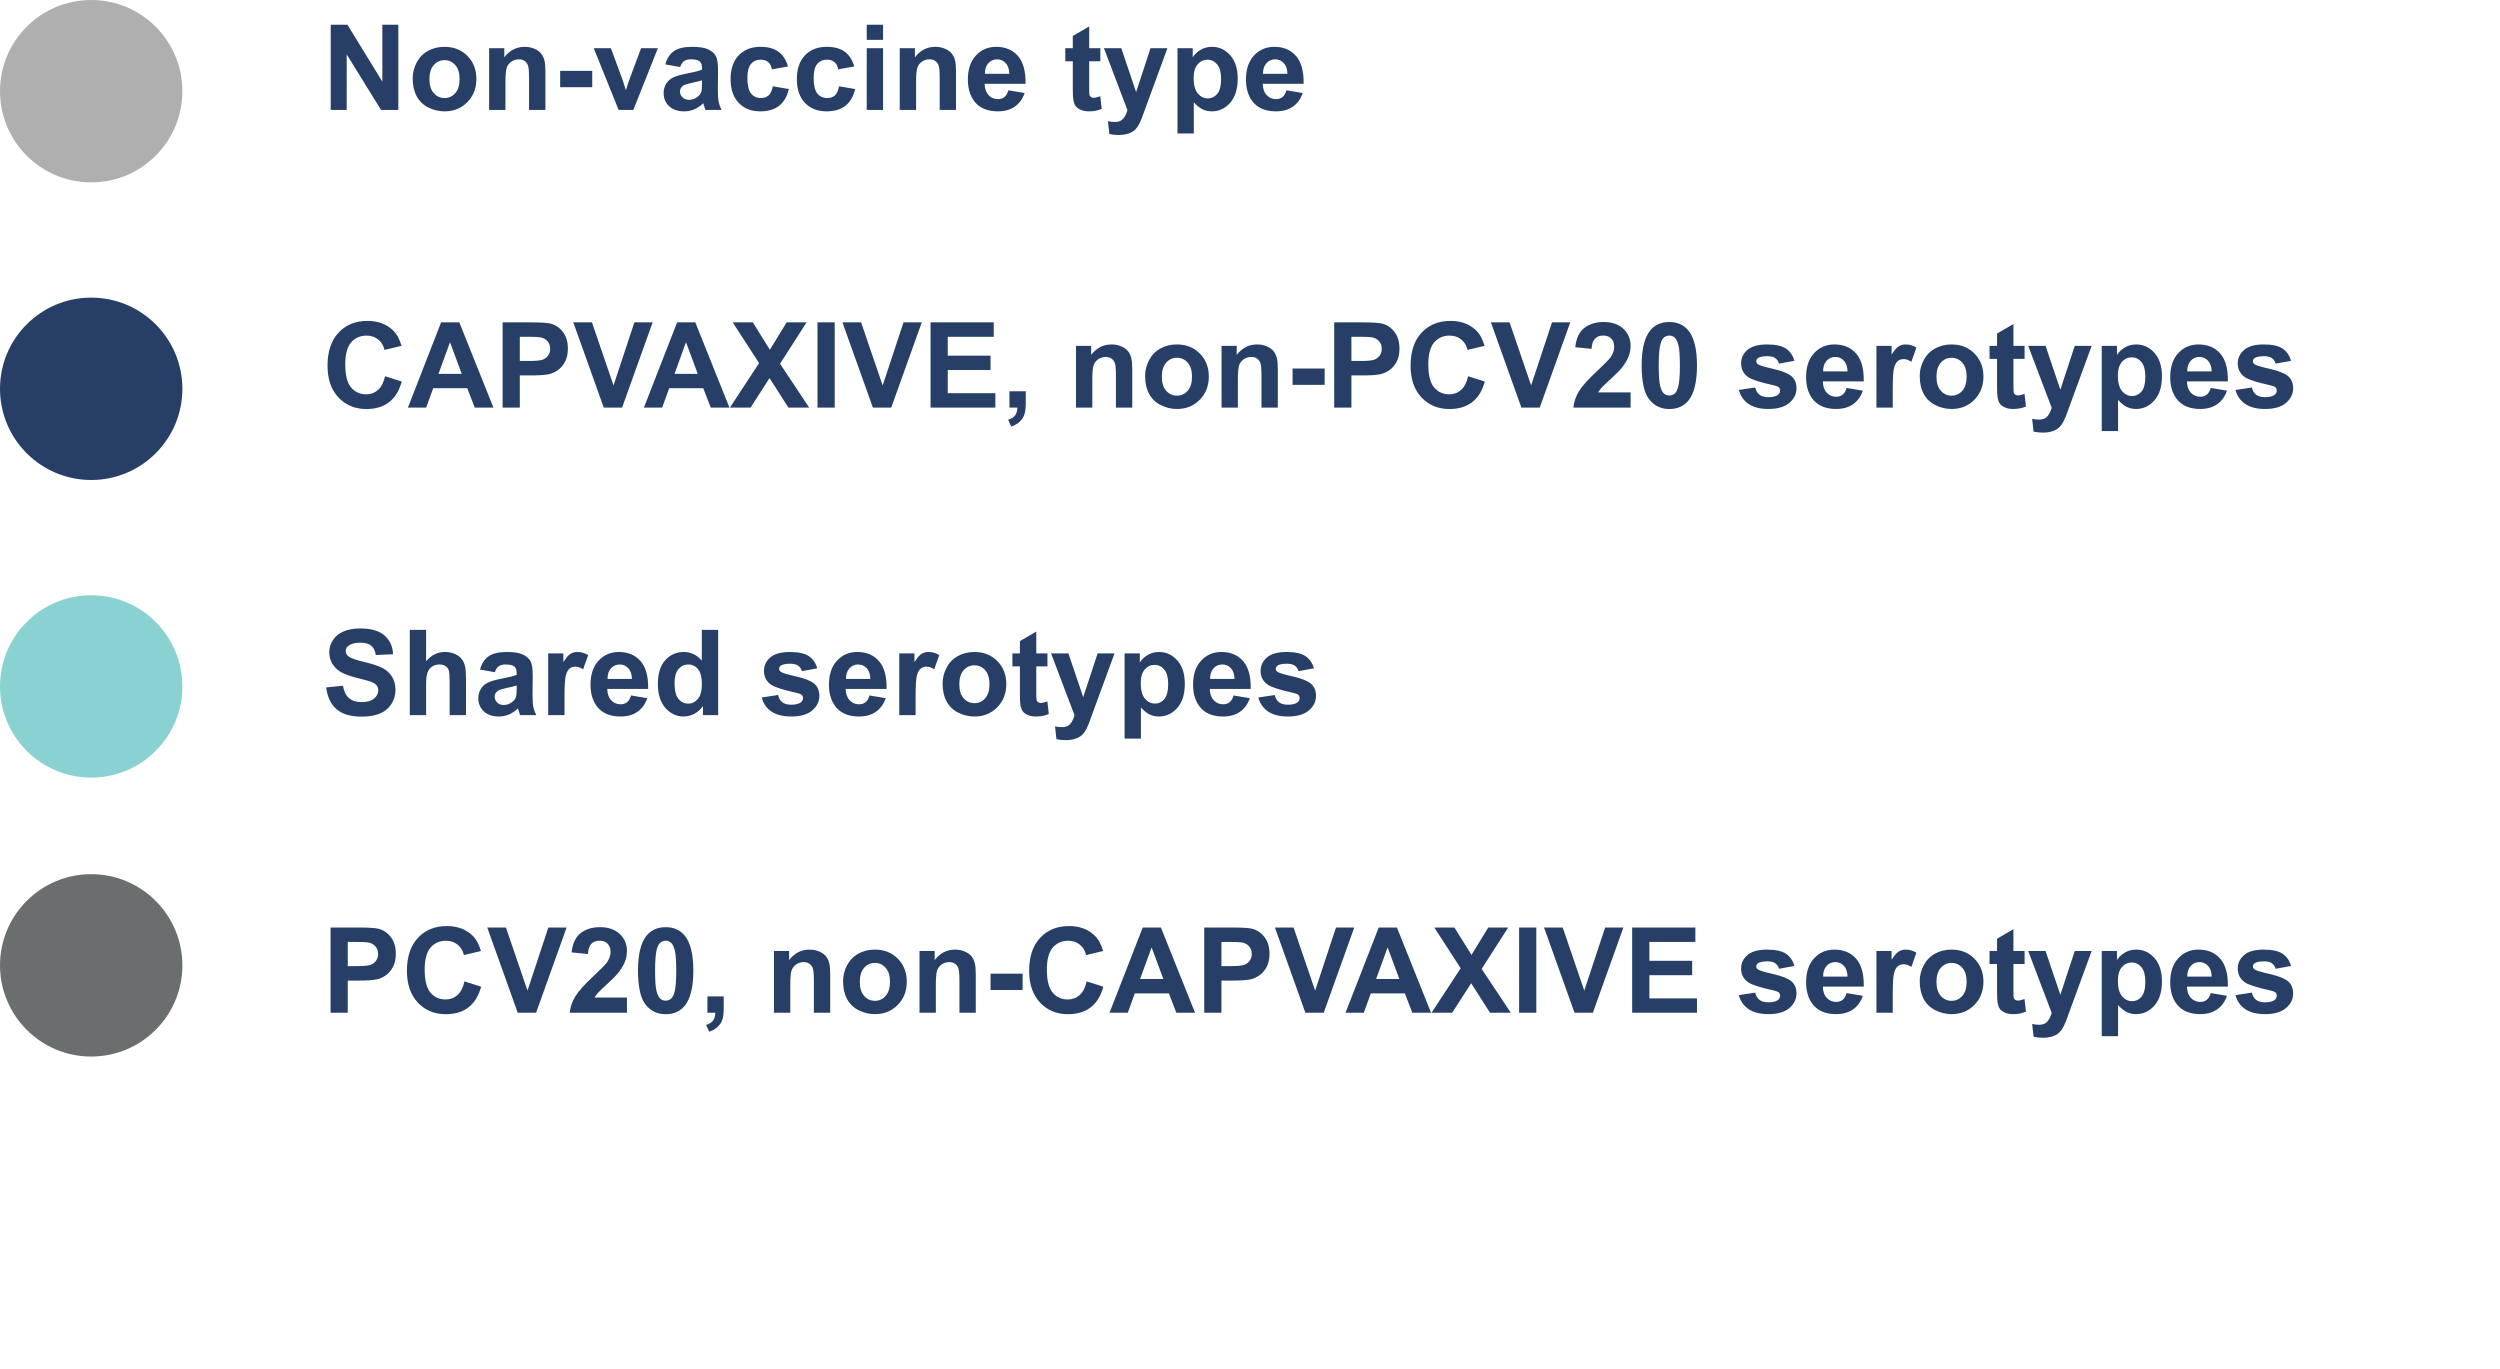 <?xml version="1.0" encoding="UTF-8"?> <svg xmlns="http://www.w3.org/2000/svg" width="252" height="138" viewBox="0 0 252 138" fill="none"><circle cx="9.192" cy="9.192" r="9.192" fill="#AFAFAF"></circle><circle cx="9.192" cy="39.192" r="9.192" fill="#273F67"></circle><circle cx="9.192" cy="69.192" r="9.192" fill="#8AD2D1"></circle><path d="M18.384 97.308C18.384 102.384 14.269 106.5 9.192 106.5C4.115 106.5 0 102.384 0 97.308C0 92.231 4.115 88.116 9.192 88.116C14.269 88.116 18.384 92.231 18.384 97.308Z" fill="#6B6E6F"></path><path d="M33.337 11.083V2.493H35.024L38.54 8.23V2.493H40.151V11.083H38.411L34.948 5.482V11.083H33.337ZM41.599 7.884C41.599 7.337 41.733 6.808 42.003 6.296C42.273 5.784 42.653 5.394 43.145 5.124C43.642 4.855 44.194 4.72 44.804 4.72C45.745 4.72 46.517 5.027 47.118 5.64C47.72 6.249 48.02 7.021 48.02 7.954C48.02 8.896 47.716 9.677 47.106 10.298C46.501 10.915 45.737 11.224 44.815 11.224C44.245 11.224 43.7 11.095 43.181 10.837C42.665 10.579 42.273 10.202 42.003 9.706C41.733 9.206 41.599 8.599 41.599 7.884ZM43.286 7.972C43.286 8.589 43.433 9.062 43.726 9.39C44.019 9.718 44.38 9.882 44.81 9.882C45.239 9.882 45.599 9.718 45.888 9.39C46.181 9.062 46.327 8.585 46.327 7.96C46.327 7.351 46.181 6.882 45.888 6.554C45.599 6.226 45.239 6.062 44.81 6.062C44.38 6.062 44.019 6.226 43.726 6.554C43.433 6.882 43.286 7.355 43.286 7.972ZM54.976 11.083H53.329V7.907C53.329 7.236 53.294 6.802 53.224 6.607C53.153 6.407 53.038 6.253 52.878 6.144C52.722 6.034 52.532 5.98 52.31 5.98C52.024 5.98 51.769 6.058 51.542 6.214C51.315 6.37 51.159 6.577 51.073 6.835C50.991 7.093 50.95 7.57 50.95 8.265V11.083H49.304V4.861H50.833V5.775C51.376 5.072 52.06 4.72 52.884 4.72C53.247 4.72 53.579 4.786 53.88 4.919C54.181 5.048 54.407 5.214 54.56 5.417C54.716 5.62 54.823 5.851 54.882 6.109C54.944 6.366 54.976 6.736 54.976 7.216V11.083ZM56.464 8.792V7.146H59.698V8.792H56.464ZM62.358 11.083L59.851 4.861H61.579L62.751 8.036L63.091 9.097C63.181 8.827 63.237 8.65 63.261 8.564C63.315 8.388 63.374 8.212 63.437 8.036L64.62 4.861H66.314L63.841 11.083H62.358ZM68.558 6.759L67.064 6.489C67.231 5.888 67.52 5.443 67.931 5.154C68.341 4.864 68.95 4.72 69.759 4.72C70.493 4.72 71.04 4.808 71.399 4.984C71.759 5.156 72.011 5.376 72.155 5.646C72.304 5.911 72.378 6.402 72.378 7.116L72.36 9.038C72.36 9.585 72.386 9.989 72.436 10.251C72.491 10.509 72.591 10.786 72.735 11.083H71.106C71.064 10.974 71.011 10.812 70.948 10.597C70.921 10.499 70.901 10.435 70.89 10.404C70.608 10.677 70.308 10.882 69.987 11.019C69.667 11.155 69.325 11.224 68.962 11.224C68.321 11.224 67.815 11.05 67.444 10.702C67.077 10.355 66.894 9.915 66.894 9.384C66.894 9.032 66.978 8.72 67.145 8.447C67.314 8.169 67.548 7.958 67.849 7.814C68.153 7.665 68.591 7.536 69.161 7.427C69.931 7.282 70.464 7.148 70.761 7.023V6.859C70.761 6.542 70.683 6.318 70.526 6.185C70.37 6.048 70.075 5.98 69.642 5.98C69.349 5.98 69.12 6.038 68.956 6.156C68.792 6.269 68.659 6.47 68.558 6.759ZM70.761 8.095C70.55 8.165 70.216 8.249 69.759 8.347C69.302 8.445 69.003 8.54 68.862 8.634C68.647 8.786 68.54 8.98 68.54 9.214C68.54 9.445 68.626 9.644 68.798 9.812C68.97 9.98 69.189 10.064 69.454 10.064C69.751 10.064 70.034 9.966 70.304 9.771C70.503 9.622 70.634 9.441 70.696 9.226C70.739 9.085 70.761 8.818 70.761 8.423V8.095ZM79.433 6.7L77.81 6.993C77.755 6.669 77.63 6.425 77.435 6.261C77.243 6.097 76.993 6.015 76.685 6.015C76.274 6.015 75.946 6.157 75.7 6.443C75.458 6.724 75.337 7.197 75.337 7.861C75.337 8.599 75.46 9.12 75.706 9.425C75.956 9.73 76.29 9.882 76.708 9.882C77.02 9.882 77.276 9.794 77.476 9.618C77.675 9.439 77.815 9.132 77.897 8.698L79.515 8.974C79.347 9.716 79.024 10.277 78.548 10.655C78.071 11.034 77.433 11.224 76.632 11.224C75.722 11.224 74.995 10.937 74.452 10.363C73.913 9.788 73.644 8.993 73.644 7.978C73.644 6.95 73.915 6.152 74.458 5.581C75.001 5.007 75.735 4.72 76.661 4.72C77.419 4.72 78.02 4.884 78.466 5.212C78.915 5.536 79.237 6.032 79.433 6.7ZM86.112 6.7L84.489 6.993C84.435 6.669 84.31 6.425 84.114 6.261C83.923 6.097 83.673 6.015 83.364 6.015C82.954 6.015 82.626 6.157 82.38 6.443C82.138 6.724 82.017 7.197 82.017 7.861C82.017 8.599 82.14 9.12 82.386 9.425C82.636 9.73 82.97 9.882 83.388 9.882C83.7 9.882 83.956 9.794 84.155 9.618C84.355 9.439 84.495 9.132 84.577 8.698L86.194 8.974C86.026 9.716 85.704 10.277 85.228 10.655C84.751 11.034 84.112 11.224 83.311 11.224C82.401 11.224 81.675 10.937 81.132 10.363C80.593 9.788 80.323 8.993 80.323 7.978C80.323 6.95 80.595 6.152 81.138 5.581C81.681 5.007 82.415 4.72 83.341 4.72C84.099 4.72 84.7 4.884 85.145 5.212C85.595 5.536 85.917 6.032 86.112 6.7ZM87.366 4.017V2.493H89.013V4.017H87.366ZM87.366 11.083V4.861H89.013V11.083H87.366ZM96.366 11.083H94.72V7.907C94.72 7.236 94.685 6.802 94.614 6.607C94.544 6.407 94.429 6.253 94.269 6.144C94.112 6.034 93.923 5.98 93.7 5.98C93.415 5.98 93.159 6.058 92.933 6.214C92.706 6.37 92.55 6.577 92.464 6.835C92.382 7.093 92.341 7.57 92.341 8.265V11.083H90.694V4.861H92.224V5.775C92.767 5.072 93.45 4.72 94.274 4.72C94.638 4.72 94.97 4.786 95.27 4.919C95.571 5.048 95.798 5.214 95.95 5.417C96.106 5.62 96.214 5.851 96.272 6.109C96.335 6.366 96.366 6.736 96.366 7.216V11.083ZM101.646 9.103L103.286 9.378C103.075 9.98 102.741 10.439 102.284 10.755C101.831 11.068 101.263 11.224 100.579 11.224C99.497 11.224 98.696 10.87 98.177 10.163C97.767 9.597 97.561 8.882 97.561 8.019C97.561 6.988 97.831 6.181 98.37 5.599C98.909 5.013 99.591 4.72 100.415 4.72C101.341 4.72 102.071 5.027 102.606 5.64C103.142 6.249 103.397 7.185 103.374 8.447H99.249C99.261 8.935 99.394 9.316 99.647 9.589C99.901 9.859 100.218 9.993 100.597 9.993C100.854 9.993 101.071 9.923 101.247 9.782C101.423 9.642 101.556 9.415 101.646 9.103ZM101.739 7.439C101.728 6.962 101.604 6.601 101.37 6.355C101.136 6.105 100.851 5.98 100.515 5.98C100.155 5.98 99.858 6.111 99.624 6.372C99.39 6.634 99.274 6.989 99.278 7.439H101.739ZM110.915 4.861V6.173H109.79V8.681C109.79 9.189 109.8 9.486 109.819 9.572C109.843 9.654 109.892 9.722 109.966 9.777C110.044 9.831 110.138 9.859 110.247 9.859C110.399 9.859 110.62 9.806 110.909 9.7L111.05 10.978C110.667 11.142 110.233 11.224 109.749 11.224C109.452 11.224 109.185 11.175 108.946 11.077C108.708 10.976 108.532 10.847 108.419 10.691C108.31 10.53 108.233 10.316 108.19 10.046C108.155 9.855 108.138 9.468 108.138 8.886V6.173H107.382V4.861H108.138V3.624L109.79 2.663V4.861H110.915ZM111.278 4.861H113.03L114.519 9.279L115.972 4.861H117.677L115.479 10.849L115.087 11.933C114.942 12.296 114.804 12.573 114.671 12.765C114.542 12.956 114.392 13.111 114.22 13.228C114.052 13.349 113.843 13.443 113.593 13.509C113.347 13.575 113.067 13.609 112.755 13.609C112.438 13.609 112.128 13.575 111.823 13.509L111.677 12.22C111.935 12.271 112.167 12.296 112.374 12.296C112.757 12.296 113.04 12.183 113.224 11.956C113.407 11.734 113.548 11.448 113.646 11.101L111.278 4.861ZM118.69 4.861H120.226V5.775C120.425 5.462 120.694 5.208 121.034 5.013C121.374 4.818 121.751 4.72 122.165 4.72C122.888 4.72 123.501 5.003 124.005 5.57C124.509 6.136 124.761 6.925 124.761 7.937C124.761 8.976 124.507 9.784 123.999 10.363C123.491 10.937 122.876 11.224 122.153 11.224C121.81 11.224 121.497 11.155 121.216 11.019C120.938 10.882 120.646 10.648 120.337 10.316V13.45H118.69V4.861ZM120.319 7.866C120.319 8.566 120.458 9.083 120.735 9.419C121.013 9.751 121.351 9.917 121.749 9.917C122.132 9.917 122.45 9.765 122.704 9.46C122.958 9.152 123.085 8.648 123.085 7.948C123.085 7.296 122.954 6.812 122.692 6.495C122.431 6.179 122.106 6.021 121.72 6.021C121.317 6.021 120.983 6.177 120.718 6.489C120.452 6.798 120.319 7.257 120.319 7.866ZM129.677 9.103L131.317 9.378C131.106 9.98 130.772 10.439 130.315 10.755C129.862 11.068 129.294 11.224 128.61 11.224C127.528 11.224 126.728 10.87 126.208 10.163C125.798 9.597 125.593 8.882 125.593 8.019C125.593 6.988 125.862 6.181 126.401 5.599C126.94 5.013 127.622 4.72 128.446 4.72C129.372 4.72 130.103 5.027 130.638 5.64C131.173 6.249 131.429 7.185 131.405 8.447H127.28C127.292 8.935 127.425 9.316 127.679 9.589C127.933 9.859 128.249 9.993 128.628 9.993C128.886 9.993 129.103 9.923 129.278 9.782C129.454 9.642 129.587 9.415 129.677 9.103ZM129.771 7.439C129.759 6.962 129.636 6.601 129.401 6.355C129.167 6.105 128.882 5.98 128.546 5.98C128.187 5.98 127.89 6.111 127.655 6.372C127.421 6.634 127.306 6.989 127.31 7.439H129.771ZM38.815 37.925L40.497 38.458C40.239 39.396 39.81 40.093 39.208 40.55C38.61 41.003 37.851 41.23 36.929 41.23C35.788 41.23 34.851 40.841 34.116 40.064C33.382 39.282 33.015 38.216 33.015 36.864C33.015 35.435 33.384 34.325 34.122 33.536C34.86 32.743 35.831 32.347 37.034 32.347C38.085 32.347 38.938 32.657 39.595 33.279C39.985 33.646 40.278 34.173 40.474 34.861L38.757 35.271C38.655 34.825 38.442 34.474 38.118 34.216C37.798 33.958 37.407 33.829 36.946 33.829C36.31 33.829 35.792 34.058 35.394 34.515C34.999 34.972 34.802 35.712 34.802 36.736C34.802 37.822 34.997 38.595 35.388 39.056C35.778 39.517 36.286 39.747 36.911 39.747C37.372 39.747 37.769 39.601 38.101 39.308C38.433 39.015 38.671 38.554 38.815 37.925ZM49.737 41.083H47.851L47.101 39.132H43.667L42.958 41.083H41.118L44.464 32.493H46.298L49.737 41.083ZM46.544 37.685L45.36 34.497L44.2 37.685H46.544ZM50.663 41.083V32.493H53.446C54.501 32.493 55.188 32.536 55.509 32.622C56.001 32.751 56.413 33.032 56.745 33.466C57.077 33.896 57.243 34.452 57.243 35.136C57.243 35.663 57.148 36.107 56.956 36.466C56.765 36.825 56.52 37.109 56.224 37.316C55.931 37.519 55.632 37.654 55.327 37.72C54.913 37.802 54.313 37.843 53.528 37.843H52.398V41.083H50.663ZM52.398 33.947V36.384H53.347C54.03 36.384 54.487 36.339 54.718 36.249C54.948 36.159 55.128 36.019 55.257 35.827C55.39 35.636 55.456 35.413 55.456 35.159C55.456 34.847 55.364 34.589 55.181 34.386C54.997 34.183 54.765 34.056 54.483 34.005C54.276 33.966 53.86 33.947 53.235 33.947H52.398ZM60.858 41.083L57.788 32.493H59.669L61.843 38.851L63.946 32.493H65.786L62.71 41.083H60.858ZM73.526 41.083H71.64L70.89 39.132H67.456L66.747 41.083H64.907L68.253 32.493H70.087L73.526 41.083ZM70.333 37.685L69.149 34.497L67.989 37.685H70.333ZM73.579 41.083L76.515 36.601L73.855 32.493H75.882L77.605 35.253L79.292 32.493H81.302L78.63 36.665L81.565 41.083H79.474L77.569 38.112L75.659 41.083H73.579ZM82.403 41.083V32.493H84.138V41.083H82.403ZM87.987 41.083L84.917 32.493H86.798L88.972 38.851L91.075 32.493H92.915L89.839 41.083H87.987ZM93.8 41.083V32.493H100.169V33.947H95.534V35.851H99.847V37.298H95.534V39.636H100.333V41.083H93.8ZM101.751 39.437H103.397V40.614C103.397 41.091 103.356 41.466 103.274 41.739C103.192 42.017 103.036 42.265 102.806 42.484C102.579 42.702 102.29 42.874 101.938 42.999L101.616 42.32C101.948 42.21 102.185 42.06 102.325 41.868C102.466 41.677 102.54 41.415 102.548 41.083H101.751V39.437ZM114.132 41.083H112.485V37.907C112.485 37.236 112.45 36.802 112.38 36.607C112.31 36.407 112.194 36.253 112.034 36.144C111.878 36.034 111.688 35.98 111.466 35.98C111.181 35.98 110.925 36.058 110.698 36.214C110.472 36.37 110.315 36.577 110.229 36.835C110.147 37.093 110.106 37.57 110.106 38.265V41.083H108.46V34.861H109.989V35.775C110.532 35.072 111.216 34.72 112.04 34.72C112.403 34.72 112.735 34.786 113.036 34.919C113.337 35.048 113.563 35.214 113.716 35.417C113.872 35.62 113.979 35.851 114.038 36.109C114.101 36.367 114.132 36.736 114.132 37.216V41.083ZM115.427 37.884C115.427 37.337 115.562 36.808 115.831 36.296C116.101 35.784 116.481 35.394 116.974 35.124C117.47 34.855 118.022 34.72 118.632 34.72C119.573 34.72 120.345 35.027 120.946 35.64C121.548 36.249 121.849 37.021 121.849 37.954C121.849 38.896 121.544 39.677 120.935 40.298C120.329 40.915 119.565 41.224 118.644 41.224C118.073 41.224 117.528 41.095 117.009 40.837C116.493 40.579 116.101 40.202 115.831 39.706C115.562 39.206 115.427 38.599 115.427 37.884ZM117.114 37.972C117.114 38.589 117.261 39.062 117.554 39.39C117.847 39.718 118.208 39.882 118.638 39.882C119.067 39.882 119.427 39.718 119.716 39.39C120.009 39.062 120.155 38.585 120.155 37.96C120.155 37.351 120.009 36.882 119.716 36.554C119.427 36.226 119.067 36.062 118.638 36.062C118.208 36.062 117.847 36.226 117.554 36.554C117.261 36.882 117.114 37.355 117.114 37.972ZM128.804 41.083H127.157V37.907C127.157 37.236 127.122 36.802 127.052 36.607C126.981 36.407 126.866 36.253 126.706 36.144C126.55 36.034 126.36 35.98 126.138 35.98C125.853 35.98 125.597 36.058 125.37 36.214C125.144 36.37 124.987 36.577 124.901 36.835C124.819 37.093 124.778 37.57 124.778 38.265V41.083H123.132V34.861H124.661V35.775C125.204 35.072 125.888 34.72 126.712 34.72C127.075 34.72 127.407 34.786 127.708 34.919C128.009 35.048 128.235 35.214 128.388 35.417C128.544 35.62 128.651 35.851 128.71 36.109C128.772 36.367 128.804 36.736 128.804 37.216V41.083ZM130.292 38.792V37.146H133.526V38.792H130.292ZM134.487 41.083V32.493H137.271C138.325 32.493 139.013 32.536 139.333 32.622C139.825 32.751 140.237 33.032 140.569 33.466C140.901 33.896 141.067 34.452 141.067 35.136C141.067 35.663 140.972 36.107 140.78 36.466C140.589 36.825 140.345 37.109 140.048 37.316C139.755 37.519 139.456 37.654 139.151 37.72C138.737 37.802 138.138 37.843 137.353 37.843H136.222V41.083H134.487ZM136.222 33.947V36.384H137.171C137.854 36.384 138.312 36.339 138.542 36.249C138.772 36.159 138.952 36.019 139.081 35.827C139.214 35.636 139.28 35.413 139.28 35.159C139.28 34.847 139.188 34.589 139.005 34.386C138.821 34.183 138.589 34.056 138.308 34.005C138.101 33.966 137.685 33.947 137.06 33.947H136.222ZM147.987 37.925L149.669 38.458C149.411 39.396 148.981 40.093 148.38 40.55C147.782 41.003 147.022 41.23 146.101 41.23C144.96 41.23 144.022 40.841 143.288 40.064C142.554 39.282 142.187 38.216 142.187 36.864C142.187 35.435 142.556 34.325 143.294 33.536C144.032 32.743 145.003 32.347 146.206 32.347C147.257 32.347 148.11 32.657 148.767 33.279C149.157 33.646 149.45 34.173 149.646 34.861L147.929 35.271C147.827 34.825 147.614 34.474 147.29 34.216C146.97 33.958 146.579 33.829 146.118 33.829C145.481 33.829 144.964 34.058 144.565 34.515C144.171 34.972 143.974 35.712 143.974 36.736C143.974 37.822 144.169 38.595 144.56 39.056C144.95 39.517 145.458 39.747 146.083 39.747C146.544 39.747 146.94 39.601 147.272 39.308C147.604 39.015 147.843 38.554 147.987 37.925ZM153.354 41.083L150.284 32.493H152.165L154.339 38.851L156.442 32.493H158.282L155.206 41.083H153.354ZM164.364 39.554V41.083H158.593C158.655 40.505 158.843 39.958 159.155 39.443C159.468 38.923 160.085 38.236 161.007 37.38C161.749 36.689 162.204 36.22 162.372 35.974C162.599 35.634 162.712 35.298 162.712 34.966C162.712 34.599 162.612 34.318 162.413 34.122C162.218 33.923 161.946 33.824 161.599 33.824C161.255 33.824 160.981 33.927 160.778 34.134C160.575 34.341 160.458 34.685 160.427 35.165L158.786 35.001C158.884 34.095 159.19 33.445 159.706 33.05C160.222 32.656 160.866 32.458 161.64 32.458C162.487 32.458 163.153 32.687 163.638 33.144C164.122 33.601 164.364 34.169 164.364 34.849C164.364 35.236 164.294 35.605 164.153 35.956C164.017 36.304 163.798 36.669 163.497 37.052C163.298 37.306 162.938 37.671 162.419 38.148C161.899 38.624 161.569 38.941 161.429 39.097C161.292 39.253 161.181 39.406 161.095 39.554H164.364ZM168.267 32.458C169.099 32.458 169.749 32.755 170.218 33.349C170.776 34.052 171.056 35.218 171.056 36.847C171.056 38.472 170.774 39.64 170.212 40.351C169.747 40.937 169.099 41.23 168.267 41.23C167.431 41.23 166.757 40.909 166.245 40.269C165.733 39.624 165.478 38.478 165.478 36.829C165.478 35.212 165.759 34.048 166.321 33.337C166.786 32.751 167.435 32.458 168.267 32.458ZM168.267 33.824C168.067 33.824 167.89 33.888 167.733 34.017C167.577 34.142 167.456 34.368 167.37 34.697C167.257 35.122 167.2 35.839 167.2 36.847C167.2 37.855 167.251 38.548 167.353 38.927C167.454 39.302 167.581 39.552 167.733 39.677C167.89 39.802 168.067 39.864 168.267 39.864C168.466 39.864 168.644 39.802 168.8 39.677C168.956 39.548 169.077 39.32 169.163 38.992C169.276 38.57 169.333 37.855 169.333 36.847C169.333 35.839 169.282 35.148 169.181 34.773C169.079 34.394 168.95 34.142 168.794 34.017C168.642 33.888 168.466 33.824 168.267 33.824ZM175.274 39.308L176.927 39.056C176.997 39.376 177.14 39.62 177.354 39.788C177.569 39.952 177.87 40.034 178.257 40.034C178.683 40.034 179.003 39.956 179.218 39.8C179.362 39.691 179.435 39.544 179.435 39.361C179.435 39.236 179.396 39.132 179.317 39.05C179.235 38.972 179.052 38.9 178.767 38.833C177.438 38.54 176.597 38.273 176.241 38.031C175.749 37.695 175.503 37.228 175.503 36.63C175.503 36.091 175.716 35.638 176.142 35.271C176.567 34.904 177.228 34.72 178.122 34.72C178.974 34.72 179.606 34.859 180.021 35.136C180.435 35.413 180.72 35.824 180.876 36.367L179.323 36.654C179.257 36.411 179.13 36.226 178.942 36.097C178.759 35.968 178.495 35.904 178.151 35.904C177.718 35.904 177.407 35.964 177.22 36.085C177.095 36.171 177.032 36.282 177.032 36.419C177.032 36.536 177.087 36.636 177.196 36.718C177.345 36.827 177.856 36.982 178.731 37.181C179.61 37.38 180.224 37.624 180.571 37.913C180.915 38.206 181.087 38.614 181.087 39.138C181.087 39.708 180.849 40.199 180.372 40.609C179.896 41.019 179.19 41.224 178.257 41.224C177.409 41.224 176.737 41.052 176.241 40.708C175.749 40.364 175.427 39.898 175.274 39.308ZM186.138 39.103L187.778 39.378C187.567 39.98 187.233 40.439 186.776 40.755C186.323 41.068 185.755 41.224 185.071 41.224C183.989 41.224 183.188 40.87 182.669 40.163C182.259 39.597 182.054 38.882 182.054 38.019C182.054 36.987 182.323 36.181 182.862 35.599C183.401 35.013 184.083 34.72 184.907 34.72C185.833 34.72 186.563 35.027 187.099 35.64C187.634 36.249 187.89 37.185 187.866 38.447H183.741C183.753 38.935 183.886 39.316 184.14 39.589C184.394 39.859 184.71 39.993 185.089 39.993C185.347 39.993 185.563 39.923 185.739 39.782C185.915 39.642 186.048 39.415 186.138 39.103ZM186.231 37.439C186.22 36.962 186.097 36.601 185.862 36.355C185.628 36.105 185.343 35.98 185.007 35.98C184.647 35.98 184.351 36.111 184.116 36.372C183.882 36.634 183.767 36.989 183.771 37.439H186.231ZM190.79 41.083H189.144V34.861H190.673V35.745C190.935 35.327 191.169 35.052 191.376 34.919C191.587 34.786 191.825 34.72 192.091 34.72C192.466 34.72 192.827 34.824 193.175 35.031L192.665 36.466C192.388 36.286 192.13 36.197 191.892 36.197C191.661 36.197 191.466 36.261 191.306 36.39C191.146 36.515 191.019 36.743 190.925 37.075C190.835 37.407 190.79 38.103 190.79 39.161V41.083ZM193.509 37.884C193.509 37.337 193.644 36.808 193.913 36.296C194.183 35.784 194.563 35.394 195.056 35.124C195.552 34.855 196.104 34.72 196.714 34.72C197.655 34.72 198.427 35.027 199.028 35.64C199.63 36.249 199.931 37.021 199.931 37.954C199.931 38.896 199.626 39.677 199.017 40.298C198.411 40.915 197.647 41.224 196.726 41.224C196.155 41.224 195.61 41.095 195.091 40.837C194.575 40.579 194.183 40.202 193.913 39.706C193.644 39.206 193.509 38.599 193.509 37.884ZM195.196 37.972C195.196 38.589 195.343 39.062 195.636 39.39C195.929 39.718 196.29 39.882 196.72 39.882C197.149 39.882 197.509 39.718 197.798 39.39C198.091 39.062 198.237 38.585 198.237 37.96C198.237 37.351 198.091 36.882 197.798 36.554C197.509 36.226 197.149 36.062 196.72 36.062C196.29 36.062 195.929 36.226 195.636 36.554C195.343 36.882 195.196 37.355 195.196 37.972ZM204.079 34.861V36.173H202.954V38.681C202.954 39.189 202.964 39.486 202.983 39.572C203.007 39.654 203.056 39.722 203.13 39.777C203.208 39.831 203.302 39.859 203.411 39.859C203.563 39.859 203.784 39.806 204.073 39.7L204.214 40.978C203.831 41.142 203.397 41.224 202.913 41.224C202.616 41.224 202.349 41.175 202.11 41.077C201.872 40.976 201.696 40.847 201.583 40.691C201.474 40.531 201.397 40.316 201.354 40.046C201.319 39.855 201.302 39.468 201.302 38.886V36.173H200.546V34.861H201.302V33.624L202.954 32.663V34.861H204.079ZM204.442 34.861H206.194L207.683 39.279L209.136 34.861H210.841L208.644 40.849L208.251 41.933C208.106 42.296 207.968 42.574 207.835 42.765C207.706 42.956 207.556 43.111 207.384 43.228C207.216 43.349 207.007 43.443 206.757 43.509C206.511 43.575 206.231 43.609 205.919 43.609C205.603 43.609 205.292 43.575 204.987 43.509L204.841 42.22C205.099 42.271 205.331 42.296 205.538 42.296C205.921 42.296 206.204 42.183 206.388 41.956C206.571 41.734 206.712 41.449 206.81 41.101L204.442 34.861ZM211.854 34.861H213.39V35.775C213.589 35.462 213.858 35.208 214.198 35.013C214.538 34.818 214.915 34.72 215.329 34.72C216.052 34.72 216.665 35.003 217.169 35.57C217.673 36.136 217.925 36.925 217.925 37.937C217.925 38.976 217.671 39.784 217.163 40.362C216.655 40.937 216.04 41.224 215.317 41.224C214.974 41.224 214.661 41.156 214.38 41.019C214.103 40.882 213.81 40.648 213.501 40.316V43.45H211.854V34.861ZM213.483 37.867C213.483 38.566 213.622 39.083 213.899 39.419C214.177 39.751 214.515 39.917 214.913 39.917C215.296 39.917 215.614 39.765 215.868 39.46C216.122 39.152 216.249 38.648 216.249 37.949C216.249 37.296 216.118 36.812 215.856 36.495C215.595 36.179 215.271 36.021 214.884 36.021C214.481 36.021 214.147 36.177 213.882 36.489C213.616 36.798 213.483 37.257 213.483 37.867ZM222.841 39.103L224.481 39.378C224.271 39.98 223.937 40.439 223.479 40.755C223.026 41.068 222.458 41.224 221.774 41.224C220.692 41.224 219.892 40.87 219.372 40.163C218.962 39.597 218.757 38.882 218.757 38.019C218.757 36.987 219.026 36.181 219.565 35.599C220.104 35.013 220.786 34.72 221.61 34.72C222.536 34.72 223.267 35.027 223.802 35.64C224.337 36.249 224.593 37.185 224.569 38.447H220.444C220.456 38.935 220.589 39.316 220.843 39.589C221.097 39.859 221.413 39.993 221.792 39.993C222.05 39.993 222.267 39.923 222.442 39.782C222.618 39.642 222.751 39.415 222.841 39.103ZM222.935 37.439C222.923 36.962 222.8 36.601 222.565 36.355C222.331 36.105 222.046 35.98 221.71 35.98C221.351 35.98 221.054 36.111 220.819 36.372C220.585 36.634 220.47 36.989 220.474 37.439H222.935ZM225.337 39.308L226.989 39.056C227.06 39.376 227.202 39.62 227.417 39.788C227.632 39.952 227.933 40.034 228.319 40.034C228.745 40.034 229.065 39.956 229.28 39.8C229.425 39.691 229.497 39.544 229.497 39.361C229.497 39.236 229.458 39.132 229.38 39.05C229.298 38.972 229.114 38.9 228.829 38.833C227.501 38.54 226.659 38.273 226.304 38.031C225.812 37.695 225.565 37.228 225.565 36.63C225.565 36.091 225.778 35.638 226.204 35.271C226.63 34.904 227.29 34.72 228.185 34.72C229.036 34.72 229.669 34.859 230.083 35.136C230.497 35.413 230.782 35.824 230.938 36.367L229.386 36.654C229.319 36.411 229.192 36.226 229.005 36.097C228.821 35.968 228.558 35.904 228.214 35.904C227.78 35.904 227.47 35.964 227.282 36.085C227.157 36.171 227.095 36.282 227.095 36.419C227.095 36.536 227.149 36.636 227.259 36.718C227.407 36.827 227.919 36.982 228.794 37.181C229.673 37.38 230.286 37.624 230.634 37.913C230.978 38.206 231.149 38.614 231.149 39.138C231.149 39.708 230.911 40.199 230.435 40.609C229.958 41.019 229.253 41.224 228.319 41.224C227.472 41.224 226.8 41.052 226.304 40.708C225.812 40.364 225.489 39.898 225.337 39.308ZM32.88 69.288L34.567 69.124C34.669 69.691 34.874 70.107 35.183 70.372C35.495 70.638 35.915 70.771 36.442 70.771C37.001 70.771 37.421 70.654 37.702 70.419C37.987 70.181 38.13 69.904 38.13 69.587C38.13 69.384 38.069 69.212 37.948 69.072C37.831 68.927 37.624 68.802 37.327 68.697C37.124 68.626 36.661 68.501 35.938 68.322C35.009 68.091 34.356 67.808 33.981 67.472C33.454 66.999 33.19 66.423 33.19 65.743C33.19 65.306 33.313 64.898 33.56 64.519C33.81 64.136 34.167 63.845 34.632 63.646C35.101 63.447 35.665 63.347 36.325 63.347C37.403 63.347 38.214 63.583 38.757 64.056C39.304 64.529 39.591 65.159 39.618 65.948L37.884 66.025C37.81 65.583 37.649 65.267 37.403 65.075C37.161 64.88 36.796 64.782 36.308 64.782C35.804 64.782 35.409 64.886 35.124 65.093C34.94 65.226 34.849 65.404 34.849 65.626C34.849 65.829 34.935 66.003 35.106 66.148C35.325 66.331 35.856 66.523 36.7 66.722C37.544 66.921 38.167 67.128 38.569 67.343C38.976 67.554 39.292 67.845 39.519 68.216C39.749 68.583 39.864 69.038 39.864 69.581C39.864 70.073 39.727 70.534 39.454 70.964C39.181 71.394 38.794 71.714 38.294 71.925C37.794 72.132 37.171 72.236 36.425 72.236C35.339 72.236 34.505 71.986 33.923 71.486C33.341 70.982 32.993 70.249 32.88 69.288ZM42.952 63.493V66.652C43.483 66.031 44.118 65.72 44.856 65.72C45.235 65.72 45.577 65.79 45.882 65.931C46.187 66.072 46.415 66.251 46.567 66.47C46.724 66.689 46.829 66.931 46.884 67.197C46.942 67.462 46.972 67.874 46.972 68.433V72.083H45.325V68.796C45.325 68.144 45.294 67.73 45.231 67.554C45.169 67.378 45.058 67.24 44.898 67.138C44.741 67.032 44.544 66.98 44.306 66.98C44.032 66.98 43.788 67.046 43.573 67.179C43.358 67.312 43.2 67.513 43.099 67.782C43.001 68.048 42.952 68.443 42.952 68.966V72.083H41.306V63.493H42.952ZM49.878 67.759L48.384 67.49C48.552 66.888 48.841 66.443 49.251 66.154C49.661 65.865 50.27 65.72 51.079 65.72C51.813 65.72 52.36 65.808 52.72 65.984C53.079 66.156 53.331 66.376 53.476 66.646C53.624 66.911 53.698 67.402 53.698 68.117L53.681 70.038C53.681 70.585 53.706 70.99 53.757 71.251C53.812 71.509 53.911 71.786 54.056 72.083H52.427C52.384 71.974 52.331 71.812 52.269 71.597C52.241 71.499 52.222 71.435 52.21 71.404C51.929 71.677 51.628 71.882 51.308 72.019C50.987 72.156 50.645 72.224 50.282 72.224C49.642 72.224 49.136 72.05 48.765 71.702C48.398 71.355 48.214 70.915 48.214 70.384C48.214 70.032 48.298 69.72 48.466 69.447C48.634 69.169 48.868 68.958 49.169 68.814C49.474 68.665 49.911 68.536 50.481 68.427C51.251 68.282 51.784 68.148 52.081 68.023V67.859C52.081 67.542 52.003 67.318 51.847 67.185C51.69 67.048 51.395 66.98 50.962 66.98C50.669 66.98 50.44 67.038 50.276 67.156C50.112 67.269 49.98 67.47 49.878 67.759ZM52.081 69.095C51.87 69.165 51.536 69.249 51.079 69.347C50.622 69.445 50.323 69.54 50.183 69.634C49.968 69.786 49.86 69.98 49.86 70.214C49.86 70.445 49.946 70.644 50.118 70.812C50.29 70.98 50.509 71.064 50.774 71.064C51.071 71.064 51.355 70.966 51.624 70.771C51.823 70.622 51.954 70.441 52.017 70.226C52.06 70.085 52.081 69.818 52.081 69.423V69.095ZM56.903 72.083H55.257V65.861H56.786V66.745C57.048 66.327 57.282 66.052 57.489 65.919C57.7 65.786 57.938 65.72 58.204 65.72C58.579 65.72 58.94 65.823 59.288 66.031L58.778 67.466C58.501 67.286 58.243 67.197 58.005 67.197C57.774 67.197 57.579 67.261 57.419 67.39C57.259 67.515 57.132 67.743 57.038 68.075C56.948 68.407 56.903 69.103 56.903 70.161V72.083ZM63.606 70.103L65.247 70.378C65.036 70.98 64.702 71.439 64.245 71.755C63.792 72.068 63.224 72.224 62.54 72.224C61.458 72.224 60.657 71.87 60.138 71.163C59.727 70.597 59.523 69.882 59.523 69.019C59.523 67.987 59.792 67.181 60.331 66.599C60.87 66.013 61.552 65.72 62.376 65.72C63.302 65.72 64.032 66.027 64.567 66.64C65.103 67.249 65.358 68.185 65.335 69.447H61.21C61.222 69.935 61.355 70.316 61.608 70.589C61.862 70.859 62.179 70.993 62.558 70.993C62.815 70.993 63.032 70.923 63.208 70.782C63.384 70.642 63.517 70.415 63.606 70.103ZM63.7 68.439C63.688 67.962 63.565 67.601 63.331 67.355C63.097 67.105 62.812 66.98 62.476 66.98C62.116 66.98 61.819 67.111 61.585 67.372C61.351 67.634 61.235 67.99 61.239 68.439H63.7ZM72.39 72.083H70.86V71.169C70.606 71.525 70.306 71.79 69.958 71.966C69.614 72.138 69.267 72.224 68.915 72.224C68.2 72.224 67.587 71.937 67.075 71.362C66.567 70.784 66.314 69.98 66.314 68.948C66.314 67.894 66.561 67.093 67.058 66.546C67.554 65.995 68.181 65.72 68.939 65.72C69.634 65.72 70.235 66.009 70.743 66.587V63.493H72.39V72.083ZM67.995 68.837C67.995 69.501 68.087 69.982 68.27 70.279C68.536 70.708 68.907 70.923 69.384 70.923C69.763 70.923 70.085 70.763 70.351 70.443C70.616 70.118 70.749 69.636 70.749 68.995C70.749 68.281 70.62 67.767 70.362 67.454C70.105 67.138 69.774 66.98 69.372 66.98C68.981 66.98 68.653 67.136 68.388 67.448C68.126 67.757 67.995 68.22 67.995 68.837ZM76.778 70.308L78.431 70.056C78.501 70.376 78.644 70.62 78.858 70.788C79.073 70.952 79.374 71.034 79.761 71.034C80.186 71.034 80.507 70.956 80.722 70.8C80.866 70.691 80.939 70.544 80.939 70.361C80.939 70.236 80.899 70.132 80.821 70.05C80.739 69.972 80.556 69.9 80.27 69.833C78.942 69.54 78.101 69.273 77.745 69.031C77.253 68.695 77.007 68.228 77.007 67.63C77.007 67.091 77.22 66.638 77.645 66.271C78.071 65.904 78.731 65.72 79.626 65.72C80.478 65.72 81.11 65.859 81.524 66.136C81.939 66.413 82.224 66.823 82.38 67.367L80.827 67.654C80.761 67.411 80.634 67.226 80.446 67.097C80.263 66.968 79.999 66.904 79.655 66.904C79.222 66.904 78.911 66.964 78.724 67.085C78.599 67.171 78.536 67.282 78.536 67.419C78.536 67.536 78.591 67.636 78.7 67.718C78.849 67.827 79.36 67.982 80.235 68.181C81.114 68.38 81.728 68.624 82.075 68.913C82.419 69.206 82.591 69.615 82.591 70.138C82.591 70.708 82.353 71.198 81.876 71.609C81.399 72.019 80.694 72.224 79.761 72.224C78.913 72.224 78.241 72.052 77.745 71.708C77.253 71.365 76.931 70.898 76.778 70.308ZM87.642 70.103L89.282 70.378C89.071 70.98 88.737 71.439 88.28 71.755C87.827 72.068 87.259 72.224 86.575 72.224C85.493 72.224 84.692 71.87 84.173 71.163C83.763 70.597 83.558 69.882 83.558 69.019C83.558 67.987 83.827 67.181 84.366 66.599C84.905 66.013 85.587 65.72 86.411 65.72C87.337 65.72 88.067 66.027 88.603 66.64C89.138 67.249 89.394 68.185 89.37 69.447H85.245C85.257 69.935 85.39 70.316 85.644 70.589C85.897 70.859 86.214 70.993 86.593 70.993C86.851 70.993 87.067 70.923 87.243 70.782C87.419 70.642 87.552 70.415 87.642 70.103ZM87.735 68.439C87.724 67.962 87.601 67.601 87.366 67.355C87.132 67.105 86.847 66.98 86.511 66.98C86.151 66.98 85.855 67.111 85.62 67.372C85.386 67.634 85.27 67.99 85.274 68.439H87.735ZM92.294 72.083H90.647V65.861H92.177V66.745C92.439 66.327 92.673 66.052 92.88 65.919C93.091 65.786 93.329 65.72 93.595 65.72C93.97 65.72 94.331 65.823 94.679 66.031L94.169 67.466C93.892 67.286 93.634 67.197 93.395 67.197C93.165 67.197 92.97 67.261 92.81 67.39C92.649 67.515 92.522 67.743 92.429 68.075C92.339 68.407 92.294 69.103 92.294 70.161V72.083ZM95.013 68.884C95.013 68.337 95.147 67.808 95.417 67.296C95.686 66.784 96.067 66.394 96.56 66.124C97.056 65.855 97.608 65.72 98.218 65.72C99.159 65.72 99.931 66.027 100.532 66.64C101.134 67.249 101.435 68.021 101.435 68.954C101.435 69.896 101.13 70.677 100.521 71.298C99.915 71.915 99.151 72.224 98.23 72.224C97.659 72.224 97.114 72.095 96.595 71.837C96.079 71.579 95.686 71.202 95.417 70.706C95.147 70.206 95.013 69.599 95.013 68.884ZM96.7 68.972C96.7 69.589 96.847 70.062 97.14 70.39C97.433 70.718 97.794 70.882 98.224 70.882C98.653 70.882 99.013 70.718 99.302 70.39C99.595 70.062 99.741 69.585 99.741 68.96C99.741 68.351 99.595 67.882 99.302 67.554C99.013 67.226 98.653 67.062 98.224 67.062C97.794 67.062 97.433 67.226 97.14 67.554C96.847 67.882 96.7 68.355 96.7 68.972ZM105.583 65.861V67.173H104.458V69.681C104.458 70.189 104.468 70.486 104.487 70.572C104.511 70.654 104.56 70.722 104.634 70.777C104.712 70.831 104.806 70.859 104.915 70.859C105.067 70.859 105.288 70.806 105.577 70.7L105.718 71.978C105.335 72.142 104.901 72.224 104.417 72.224C104.12 72.224 103.853 72.175 103.614 72.077C103.376 71.976 103.2 71.847 103.087 71.691C102.978 71.531 102.901 71.316 102.858 71.046C102.823 70.855 102.806 70.468 102.806 69.886V67.173H102.05V65.861H102.806V64.624L104.458 63.663V65.861H105.583ZM105.946 65.861H107.698L109.187 70.279L110.64 65.861H112.345L110.147 71.849L109.755 72.933C109.61 73.296 109.472 73.573 109.339 73.765C109.21 73.956 109.06 74.111 108.888 74.228C108.72 74.349 108.511 74.443 108.261 74.509C108.015 74.575 107.735 74.609 107.423 74.609C107.106 74.609 106.796 74.575 106.491 74.509L106.345 73.22C106.603 73.271 106.835 73.296 107.042 73.296C107.425 73.296 107.708 73.183 107.892 72.956C108.075 72.734 108.216 72.448 108.313 72.101L105.946 65.861ZM113.358 65.861H114.894V66.775C115.093 66.462 115.362 66.208 115.702 66.013C116.042 65.818 116.419 65.72 116.833 65.72C117.556 65.72 118.169 66.003 118.673 66.57C119.177 67.136 119.429 67.925 119.429 68.937C119.429 69.976 119.175 70.784 118.667 71.362C118.159 71.937 117.544 72.224 116.821 72.224C116.478 72.224 116.165 72.156 115.884 72.019C115.606 71.882 115.313 71.648 115.005 71.316V74.45H113.358V65.861ZM114.987 68.867C114.987 69.566 115.126 70.083 115.403 70.419C115.681 70.751 116.019 70.917 116.417 70.917C116.8 70.917 117.118 70.765 117.372 70.46C117.626 70.152 117.753 69.648 117.753 68.948C117.753 68.296 117.622 67.812 117.36 67.495C117.099 67.179 116.774 67.021 116.388 67.021C115.985 67.021 115.651 67.177 115.386 67.49C115.12 67.798 114.987 68.257 114.987 68.867ZM124.345 70.103L125.985 70.378C125.774 70.98 125.44 71.439 124.983 71.755C124.53 72.068 123.962 72.224 123.278 72.224C122.196 72.224 121.396 71.87 120.876 71.163C120.466 70.597 120.261 69.882 120.261 69.019C120.261 67.987 120.53 67.181 121.069 66.599C121.608 66.013 122.29 65.72 123.114 65.72C124.04 65.72 124.771 66.027 125.306 66.64C125.841 67.249 126.097 68.185 126.073 69.447H121.948C121.96 69.935 122.093 70.316 122.347 70.589C122.601 70.859 122.917 70.993 123.296 70.993C123.554 70.993 123.771 70.923 123.946 70.782C124.122 70.642 124.255 70.415 124.345 70.103ZM124.438 68.439C124.427 67.962 124.304 67.601 124.069 67.355C123.835 67.105 123.55 66.98 123.214 66.98C122.854 66.98 122.558 67.111 122.323 67.372C122.089 67.634 121.974 67.99 121.978 68.439H124.438ZM126.841 70.308L128.493 70.056C128.563 70.376 128.706 70.62 128.921 70.788C129.136 70.952 129.437 71.034 129.823 71.034C130.249 71.034 130.569 70.956 130.784 70.8C130.929 70.691 131.001 70.544 131.001 70.361C131.001 70.236 130.962 70.132 130.884 70.05C130.802 69.972 130.618 69.9 130.333 69.833C129.005 69.54 128.163 69.273 127.808 69.031C127.315 68.695 127.069 68.228 127.069 67.63C127.069 67.091 127.282 66.638 127.708 66.271C128.134 65.904 128.794 65.72 129.688 65.72C130.54 65.72 131.173 65.859 131.587 66.136C132.001 66.413 132.286 66.823 132.442 67.367L130.89 67.654C130.823 67.411 130.696 67.226 130.509 67.097C130.325 66.968 130.062 66.904 129.718 66.904C129.284 66.904 128.974 66.964 128.786 67.085C128.661 67.171 128.599 67.282 128.599 67.419C128.599 67.536 128.653 67.636 128.763 67.718C128.911 67.827 129.423 67.982 130.298 68.181C131.177 68.38 131.79 68.624 132.138 68.913C132.481 69.206 132.653 69.615 132.653 70.138C132.653 70.708 132.415 71.198 131.938 71.609C131.462 72.019 130.757 72.224 129.823 72.224C128.976 72.224 128.304 72.052 127.808 71.708C127.315 71.365 126.993 70.898 126.841 70.308ZM33.319 102.083V93.493H36.102C37.157 93.493 37.845 93.536 38.165 93.622C38.657 93.751 39.069 94.032 39.401 94.466C39.733 94.896 39.899 95.452 39.899 96.136C39.899 96.663 39.804 97.107 39.612 97.466C39.421 97.825 39.177 98.109 38.88 98.316C38.587 98.519 38.288 98.654 37.983 98.72C37.569 98.802 36.97 98.843 36.185 98.843H35.054V102.083H33.319ZM35.054 94.947V97.384H36.003C36.687 97.384 37.144 97.339 37.374 97.249C37.605 97.159 37.784 97.019 37.913 96.827C38.046 96.636 38.112 96.413 38.112 96.159C38.112 95.847 38.02 95.589 37.837 95.386C37.653 95.183 37.421 95.056 37.14 95.005C36.933 94.966 36.517 94.947 35.892 94.947H35.054ZM46.819 98.925L48.501 99.458C48.243 100.396 47.813 101.093 47.212 101.55C46.614 102.003 45.855 102.23 44.933 102.23C43.792 102.23 42.855 101.841 42.12 101.064C41.386 100.282 41.019 99.216 41.019 97.865C41.019 96.435 41.388 95.325 42.126 94.536C42.864 93.743 43.835 93.347 45.038 93.347C46.089 93.347 46.942 93.657 47.599 94.279C47.989 94.646 48.282 95.173 48.477 95.861L46.761 96.271C46.659 95.825 46.446 95.474 46.122 95.216C45.802 94.958 45.411 94.829 44.95 94.829C44.313 94.829 43.796 95.058 43.398 95.515C43.003 95.972 42.806 96.712 42.806 97.736C42.806 98.822 43.001 99.595 43.392 100.056C43.782 100.517 44.29 100.747 44.915 100.747C45.376 100.747 45.773 100.601 46.105 100.308C46.437 100.015 46.675 99.554 46.819 98.925ZM52.187 102.083L49.116 93.493H50.997L53.171 99.851L55.274 93.493H57.114L54.038 102.083H52.187ZM63.196 100.554V102.083H57.425C57.487 101.505 57.675 100.958 57.987 100.443C58.3 99.923 58.917 99.236 59.839 98.38C60.581 97.689 61.036 97.22 61.204 96.974C61.431 96.634 61.544 96.298 61.544 95.966C61.544 95.599 61.444 95.318 61.245 95.122C61.05 94.923 60.778 94.823 60.431 94.823C60.087 94.823 59.813 94.927 59.61 95.134C59.407 95.341 59.29 95.685 59.259 96.165L57.618 96.001C57.716 95.095 58.023 94.445 58.538 94.05C59.054 93.656 59.698 93.458 60.472 93.458C61.319 93.458 61.985 93.687 62.47 94.144C62.954 94.601 63.196 95.169 63.196 95.849C63.196 96.236 63.126 96.605 62.985 96.956C62.849 97.304 62.63 97.669 62.329 98.052C62.13 98.306 61.77 98.671 61.251 99.148C60.731 99.624 60.401 99.941 60.261 100.097C60.124 100.253 60.013 100.406 59.927 100.554H63.196ZM67.099 93.458C67.931 93.458 68.581 93.755 69.05 94.349C69.608 95.052 69.888 96.218 69.888 97.847C69.888 99.472 69.606 100.64 69.044 101.351C68.579 101.937 67.931 102.23 67.099 102.23C66.263 102.23 65.589 101.909 65.077 101.269C64.565 100.624 64.31 99.478 64.31 97.829C64.31 96.212 64.591 95.048 65.153 94.337C65.618 93.751 66.267 93.458 67.099 93.458ZM67.099 94.823C66.899 94.823 66.722 94.888 66.565 95.017C66.409 95.142 66.288 95.368 66.202 95.697C66.089 96.122 66.032 96.839 66.032 97.847C66.032 98.855 66.083 99.548 66.185 99.927C66.286 100.302 66.413 100.552 66.565 100.677C66.722 100.802 66.899 100.865 67.099 100.865C67.298 100.865 67.476 100.802 67.632 100.677C67.788 100.548 67.909 100.32 67.995 99.992C68.108 99.57 68.165 98.855 68.165 97.847C68.165 96.839 68.114 96.148 68.013 95.773C67.911 95.394 67.782 95.142 67.626 95.017C67.474 94.888 67.298 94.823 67.099 94.823ZM71.306 100.437H72.952V101.615C72.952 102.091 72.911 102.466 72.829 102.74C72.747 103.017 72.591 103.265 72.36 103.484C72.134 103.702 71.845 103.874 71.493 103.999L71.171 103.32C71.503 103.21 71.739 103.06 71.88 102.868C72.02 102.677 72.095 102.415 72.103 102.083H71.306V100.437ZM83.686 102.083H82.04V98.907C82.04 98.236 82.005 97.802 81.935 97.607C81.864 97.407 81.749 97.253 81.589 97.144C81.433 97.034 81.243 96.98 81.02 96.98C80.735 96.98 80.48 97.058 80.253 97.214C80.026 97.37 79.87 97.577 79.784 97.835C79.702 98.093 79.661 98.57 79.661 99.265V102.083H78.015V95.861H79.544V96.775C80.087 96.072 80.77 95.72 81.595 95.72C81.958 95.72 82.29 95.786 82.591 95.919C82.892 96.048 83.118 96.214 83.27 96.417C83.427 96.62 83.534 96.851 83.593 97.109C83.655 97.367 83.686 97.736 83.686 98.216V102.083ZM84.981 98.884C84.981 98.337 85.116 97.808 85.386 97.296C85.655 96.784 86.036 96.394 86.528 96.124C87.024 95.855 87.577 95.72 88.186 95.72C89.128 95.72 89.899 96.027 90.501 96.64C91.103 97.249 91.403 98.021 91.403 98.954C91.403 99.896 91.099 100.677 90.489 101.298C89.884 101.915 89.12 102.224 88.198 102.224C87.628 102.224 87.083 102.095 86.564 101.837C86.048 101.579 85.655 101.202 85.386 100.706C85.116 100.206 84.981 99.599 84.981 98.884ZM86.669 98.972C86.669 99.589 86.815 100.062 87.108 100.39C87.401 100.718 87.763 100.882 88.192 100.882C88.622 100.882 88.981 100.718 89.27 100.39C89.564 100.062 89.71 99.585 89.71 98.96C89.71 98.351 89.564 97.882 89.27 97.554C88.981 97.226 88.622 97.062 88.192 97.062C87.763 97.062 87.401 97.226 87.108 97.554C86.815 97.882 86.669 98.355 86.669 98.972ZM98.358 102.083H96.712V98.907C96.712 98.236 96.677 97.802 96.606 97.607C96.536 97.407 96.421 97.253 96.261 97.144C96.105 97.034 95.915 96.98 95.692 96.98C95.407 96.98 95.151 97.058 94.925 97.214C94.698 97.37 94.542 97.577 94.456 97.835C94.374 98.093 94.333 98.57 94.333 99.265V102.083H92.686V95.861H94.216V96.775C94.759 96.072 95.442 95.72 96.267 95.72C96.63 95.72 96.962 95.786 97.263 95.919C97.564 96.048 97.79 96.214 97.942 96.417C98.099 96.62 98.206 96.851 98.265 97.109C98.327 97.367 98.358 97.736 98.358 98.216V102.083ZM99.847 99.792V98.146H103.081V99.792H99.847ZM109.538 98.925L111.22 99.458C110.962 100.396 110.532 101.093 109.931 101.55C109.333 102.003 108.573 102.23 107.651 102.23C106.511 102.23 105.573 101.841 104.839 101.064C104.104 100.282 103.737 99.216 103.737 97.865C103.737 96.435 104.106 95.325 104.845 94.536C105.583 93.743 106.554 93.347 107.757 93.347C108.808 93.347 109.661 93.657 110.317 94.279C110.708 94.646 111.001 95.173 111.196 95.861L109.479 96.271C109.378 95.825 109.165 95.474 108.841 95.216C108.521 94.958 108.13 94.829 107.669 94.829C107.032 94.829 106.515 95.058 106.116 95.515C105.722 95.972 105.524 96.712 105.524 97.736C105.524 98.822 105.72 99.595 106.11 100.056C106.501 100.517 107.009 100.747 107.634 100.747C108.095 100.747 108.491 100.601 108.823 100.308C109.155 100.015 109.394 99.554 109.538 98.925ZM120.46 102.083H118.573L117.823 100.132H114.39L113.681 102.083H111.841L115.187 93.493H117.021L120.46 102.083ZM117.267 98.685L116.083 95.497L114.923 98.685H117.267ZM121.386 102.083V93.493H124.169C125.224 93.493 125.911 93.536 126.231 93.622C126.724 93.751 127.136 94.032 127.468 94.466C127.8 94.896 127.966 95.452 127.966 96.136C127.966 96.663 127.87 97.107 127.679 97.466C127.487 97.825 127.243 98.109 126.946 98.316C126.653 98.519 126.354 98.654 126.05 98.72C125.636 98.802 125.036 98.843 124.251 98.843H123.12V102.083H121.386ZM123.12 94.947V97.384H124.069C124.753 97.384 125.21 97.339 125.44 97.249C125.671 97.159 125.851 97.019 125.979 96.827C126.112 96.636 126.179 96.413 126.179 96.159C126.179 95.847 126.087 95.589 125.903 95.386C125.72 95.183 125.487 95.056 125.206 95.005C124.999 94.966 124.583 94.947 123.958 94.947H123.12ZM131.581 102.083L128.511 93.493H130.392L132.565 99.851L134.669 93.493H136.509L133.433 102.083H131.581ZM144.249 102.083H142.362L141.612 100.132H138.179L137.47 102.083H135.63L138.976 93.493H140.81L144.249 102.083ZM141.056 98.685L139.872 95.497L138.712 98.685H141.056ZM144.302 102.083L147.237 97.601L144.577 93.493H146.604L148.327 96.253L150.015 93.493H152.024L149.353 97.665L152.288 102.083H150.196L148.292 99.112L146.382 102.083H144.302ZM153.126 102.083V93.493H154.86V102.083H153.126ZM158.71 102.083L155.64 93.493H157.521L159.694 99.851L161.798 93.493H163.638L160.562 102.083H158.71ZM164.522 102.083V93.493H170.892V94.947H166.257V96.851H170.569V98.298H166.257V100.636H171.056V102.083H164.522ZM175.274 100.308L176.927 100.056C176.997 100.376 177.14 100.62 177.354 100.788C177.569 100.952 177.87 101.034 178.257 101.034C178.683 101.034 179.003 100.956 179.218 100.8C179.362 100.691 179.435 100.544 179.435 100.361C179.435 100.236 179.396 100.132 179.317 100.05C179.235 99.972 179.052 99.9 178.767 99.833C177.438 99.54 176.597 99.273 176.241 99.031C175.749 98.695 175.503 98.228 175.503 97.63C175.503 97.091 175.716 96.638 176.142 96.271C176.567 95.904 177.228 95.72 178.122 95.72C178.974 95.72 179.606 95.859 180.021 96.136C180.435 96.413 180.72 96.823 180.876 97.367L179.323 97.654C179.257 97.411 179.13 97.226 178.942 97.097C178.759 96.968 178.495 96.904 178.151 96.904C177.718 96.904 177.407 96.964 177.22 97.085C177.095 97.171 177.032 97.282 177.032 97.419C177.032 97.536 177.087 97.636 177.196 97.718C177.345 97.827 177.856 97.982 178.731 98.181C179.61 98.38 180.224 98.624 180.571 98.913C180.915 99.206 181.087 99.615 181.087 100.138C181.087 100.708 180.849 101.198 180.372 101.609C179.896 102.019 179.19 102.224 178.257 102.224C177.409 102.224 176.737 102.052 176.241 101.708C175.749 101.365 175.427 100.898 175.274 100.308ZM186.138 100.103L187.778 100.378C187.567 100.98 187.233 101.439 186.776 101.755C186.323 102.068 185.755 102.224 185.071 102.224C183.989 102.224 183.188 101.87 182.669 101.163C182.259 100.597 182.054 99.882 182.054 99.019C182.054 97.987 182.323 97.181 182.862 96.599C183.401 96.013 184.083 95.72 184.907 95.72C185.833 95.72 186.563 96.027 187.099 96.64C187.634 97.249 187.89 98.185 187.866 99.447H183.741C183.753 99.935 183.886 100.316 184.14 100.589C184.394 100.859 184.71 100.993 185.089 100.993C185.347 100.993 185.563 100.923 185.739 100.782C185.915 100.642 186.048 100.415 186.138 100.103ZM186.231 98.439C186.22 97.962 186.097 97.601 185.862 97.355C185.628 97.105 185.343 96.98 185.007 96.98C184.647 96.98 184.351 97.111 184.116 97.372C183.882 97.634 183.767 97.99 183.771 98.439H186.231ZM190.79 102.083H189.144V95.861H190.673V96.745C190.935 96.327 191.169 96.052 191.376 95.919C191.587 95.786 191.825 95.72 192.091 95.72C192.466 95.72 192.827 95.823 193.175 96.031L192.665 97.466C192.388 97.286 192.13 97.197 191.892 97.197C191.661 97.197 191.466 97.261 191.306 97.39C191.146 97.515 191.019 97.743 190.925 98.075C190.835 98.407 190.79 99.103 190.79 100.161V102.083ZM193.509 98.884C193.509 98.337 193.644 97.808 193.913 97.296C194.183 96.784 194.563 96.394 195.056 96.124C195.552 95.855 196.104 95.72 196.714 95.72C197.655 95.72 198.427 96.027 199.028 96.64C199.63 97.249 199.931 98.021 199.931 98.954C199.931 99.896 199.626 100.677 199.017 101.298C198.411 101.915 197.647 102.224 196.726 102.224C196.155 102.224 195.61 102.095 195.091 101.837C194.575 101.579 194.183 101.202 193.913 100.706C193.644 100.206 193.509 99.599 193.509 98.884ZM195.196 98.972C195.196 99.589 195.343 100.062 195.636 100.39C195.929 100.718 196.29 100.882 196.72 100.882C197.149 100.882 197.509 100.718 197.798 100.39C198.091 100.062 198.237 99.585 198.237 98.96C198.237 98.351 198.091 97.882 197.798 97.554C197.509 97.226 197.149 97.062 196.72 97.062C196.29 97.062 195.929 97.226 195.636 97.554C195.343 97.882 195.196 98.355 195.196 98.972ZM204.079 95.861V97.173H202.954V99.681C202.954 100.189 202.964 100.486 202.983 100.572C203.007 100.654 203.056 100.722 203.13 100.777C203.208 100.831 203.302 100.859 203.411 100.859C203.563 100.859 203.784 100.806 204.073 100.7L204.214 101.978C203.831 102.142 203.397 102.224 202.913 102.224C202.616 102.224 202.349 102.175 202.11 102.077C201.872 101.976 201.696 101.847 201.583 101.691C201.474 101.531 201.397 101.316 201.354 101.046C201.319 100.855 201.302 100.468 201.302 99.886V97.173H200.546V95.861H201.302V94.624L202.954 93.663V95.861H204.079ZM204.442 95.861H206.194L207.683 100.279L209.136 95.861H210.841L208.644 101.849L208.251 102.933C208.106 103.296 207.968 103.573 207.835 103.765C207.706 103.956 207.556 104.111 207.384 104.228C207.216 104.349 207.007 104.443 206.757 104.509C206.511 104.575 206.231 104.609 205.919 104.609C205.603 104.609 205.292 104.575 204.987 104.509L204.841 103.22C205.099 103.271 205.331 103.296 205.538 103.296C205.921 103.296 206.204 103.183 206.388 102.956C206.571 102.734 206.712 102.448 206.81 102.101L204.442 95.861ZM211.854 95.861H213.39V96.775C213.589 96.462 213.858 96.208 214.198 96.013C214.538 95.818 214.915 95.72 215.329 95.72C216.052 95.72 216.665 96.003 217.169 96.57C217.673 97.136 217.925 97.925 217.925 98.937C217.925 99.976 217.671 100.784 217.163 101.363C216.655 101.937 216.04 102.224 215.317 102.224C214.974 102.224 214.661 102.156 214.38 102.019C214.103 101.882 213.81 101.648 213.501 101.316V104.45H211.854V95.861ZM213.483 98.867C213.483 99.566 213.622 100.083 213.899 100.419C214.177 100.751 214.515 100.917 214.913 100.917C215.296 100.917 215.614 100.765 215.868 100.46C216.122 100.152 216.249 99.648 216.249 98.948C216.249 98.296 216.118 97.812 215.856 97.495C215.595 97.179 215.271 97.021 214.884 97.021C214.481 97.021 214.147 97.177 213.882 97.49C213.616 97.798 213.483 98.257 213.483 98.867ZM222.841 100.103L224.481 100.378C224.271 100.98 223.937 101.439 223.479 101.755C223.026 102.068 222.458 102.224 221.774 102.224C220.692 102.224 219.892 101.87 219.372 101.163C218.962 100.597 218.757 99.882 218.757 99.019C218.757 97.987 219.026 97.181 219.565 96.599C220.104 96.013 220.786 95.72 221.61 95.72C222.536 95.72 223.267 96.027 223.802 96.64C224.337 97.249 224.593 98.185 224.569 99.447H220.444C220.456 99.935 220.589 100.316 220.843 100.589C221.097 100.859 221.413 100.993 221.792 100.993C222.05 100.993 222.267 100.923 222.442 100.782C222.618 100.642 222.751 100.415 222.841 100.103ZM222.935 98.439C222.923 97.962 222.8 97.601 222.565 97.355C222.331 97.105 222.046 96.98 221.71 96.98C221.351 96.98 221.054 97.111 220.819 97.372C220.585 97.634 220.47 97.99 220.474 98.439H222.935ZM225.337 100.308L226.989 100.056C227.06 100.376 227.202 100.62 227.417 100.788C227.632 100.952 227.933 101.034 228.319 101.034C228.745 101.034 229.065 100.956 229.28 100.8C229.425 100.691 229.497 100.544 229.497 100.361C229.497 100.236 229.458 100.132 229.38 100.05C229.298 99.972 229.114 99.9 228.829 99.833C227.501 99.54 226.659 99.273 226.304 99.031C225.812 98.695 225.565 98.228 225.565 97.63C225.565 97.091 225.778 96.638 226.204 96.271C226.63 95.904 227.29 95.72 228.185 95.72C229.036 95.72 229.669 95.859 230.083 96.136C230.497 96.413 230.782 96.823 230.938 97.367L229.386 97.654C229.319 97.411 229.192 97.226 229.005 97.097C228.821 96.968 228.558 96.904 228.214 96.904C227.78 96.904 227.47 96.964 227.282 97.085C227.157 97.171 227.095 97.282 227.095 97.419C227.095 97.536 227.149 97.636 227.259 97.718C227.407 97.827 227.919 97.982 228.794 98.181C229.673 98.38 230.286 98.624 230.634 98.913C230.978 99.206 231.149 99.615 231.149 100.138C231.149 100.708 230.911 101.198 230.435 101.609C229.958 102.019 229.253 102.224 228.319 102.224C227.472 102.224 226.8 102.052 226.304 101.708C225.812 101.365 225.489 100.898 225.337 100.308Z" fill="#273F67"></path></svg> 